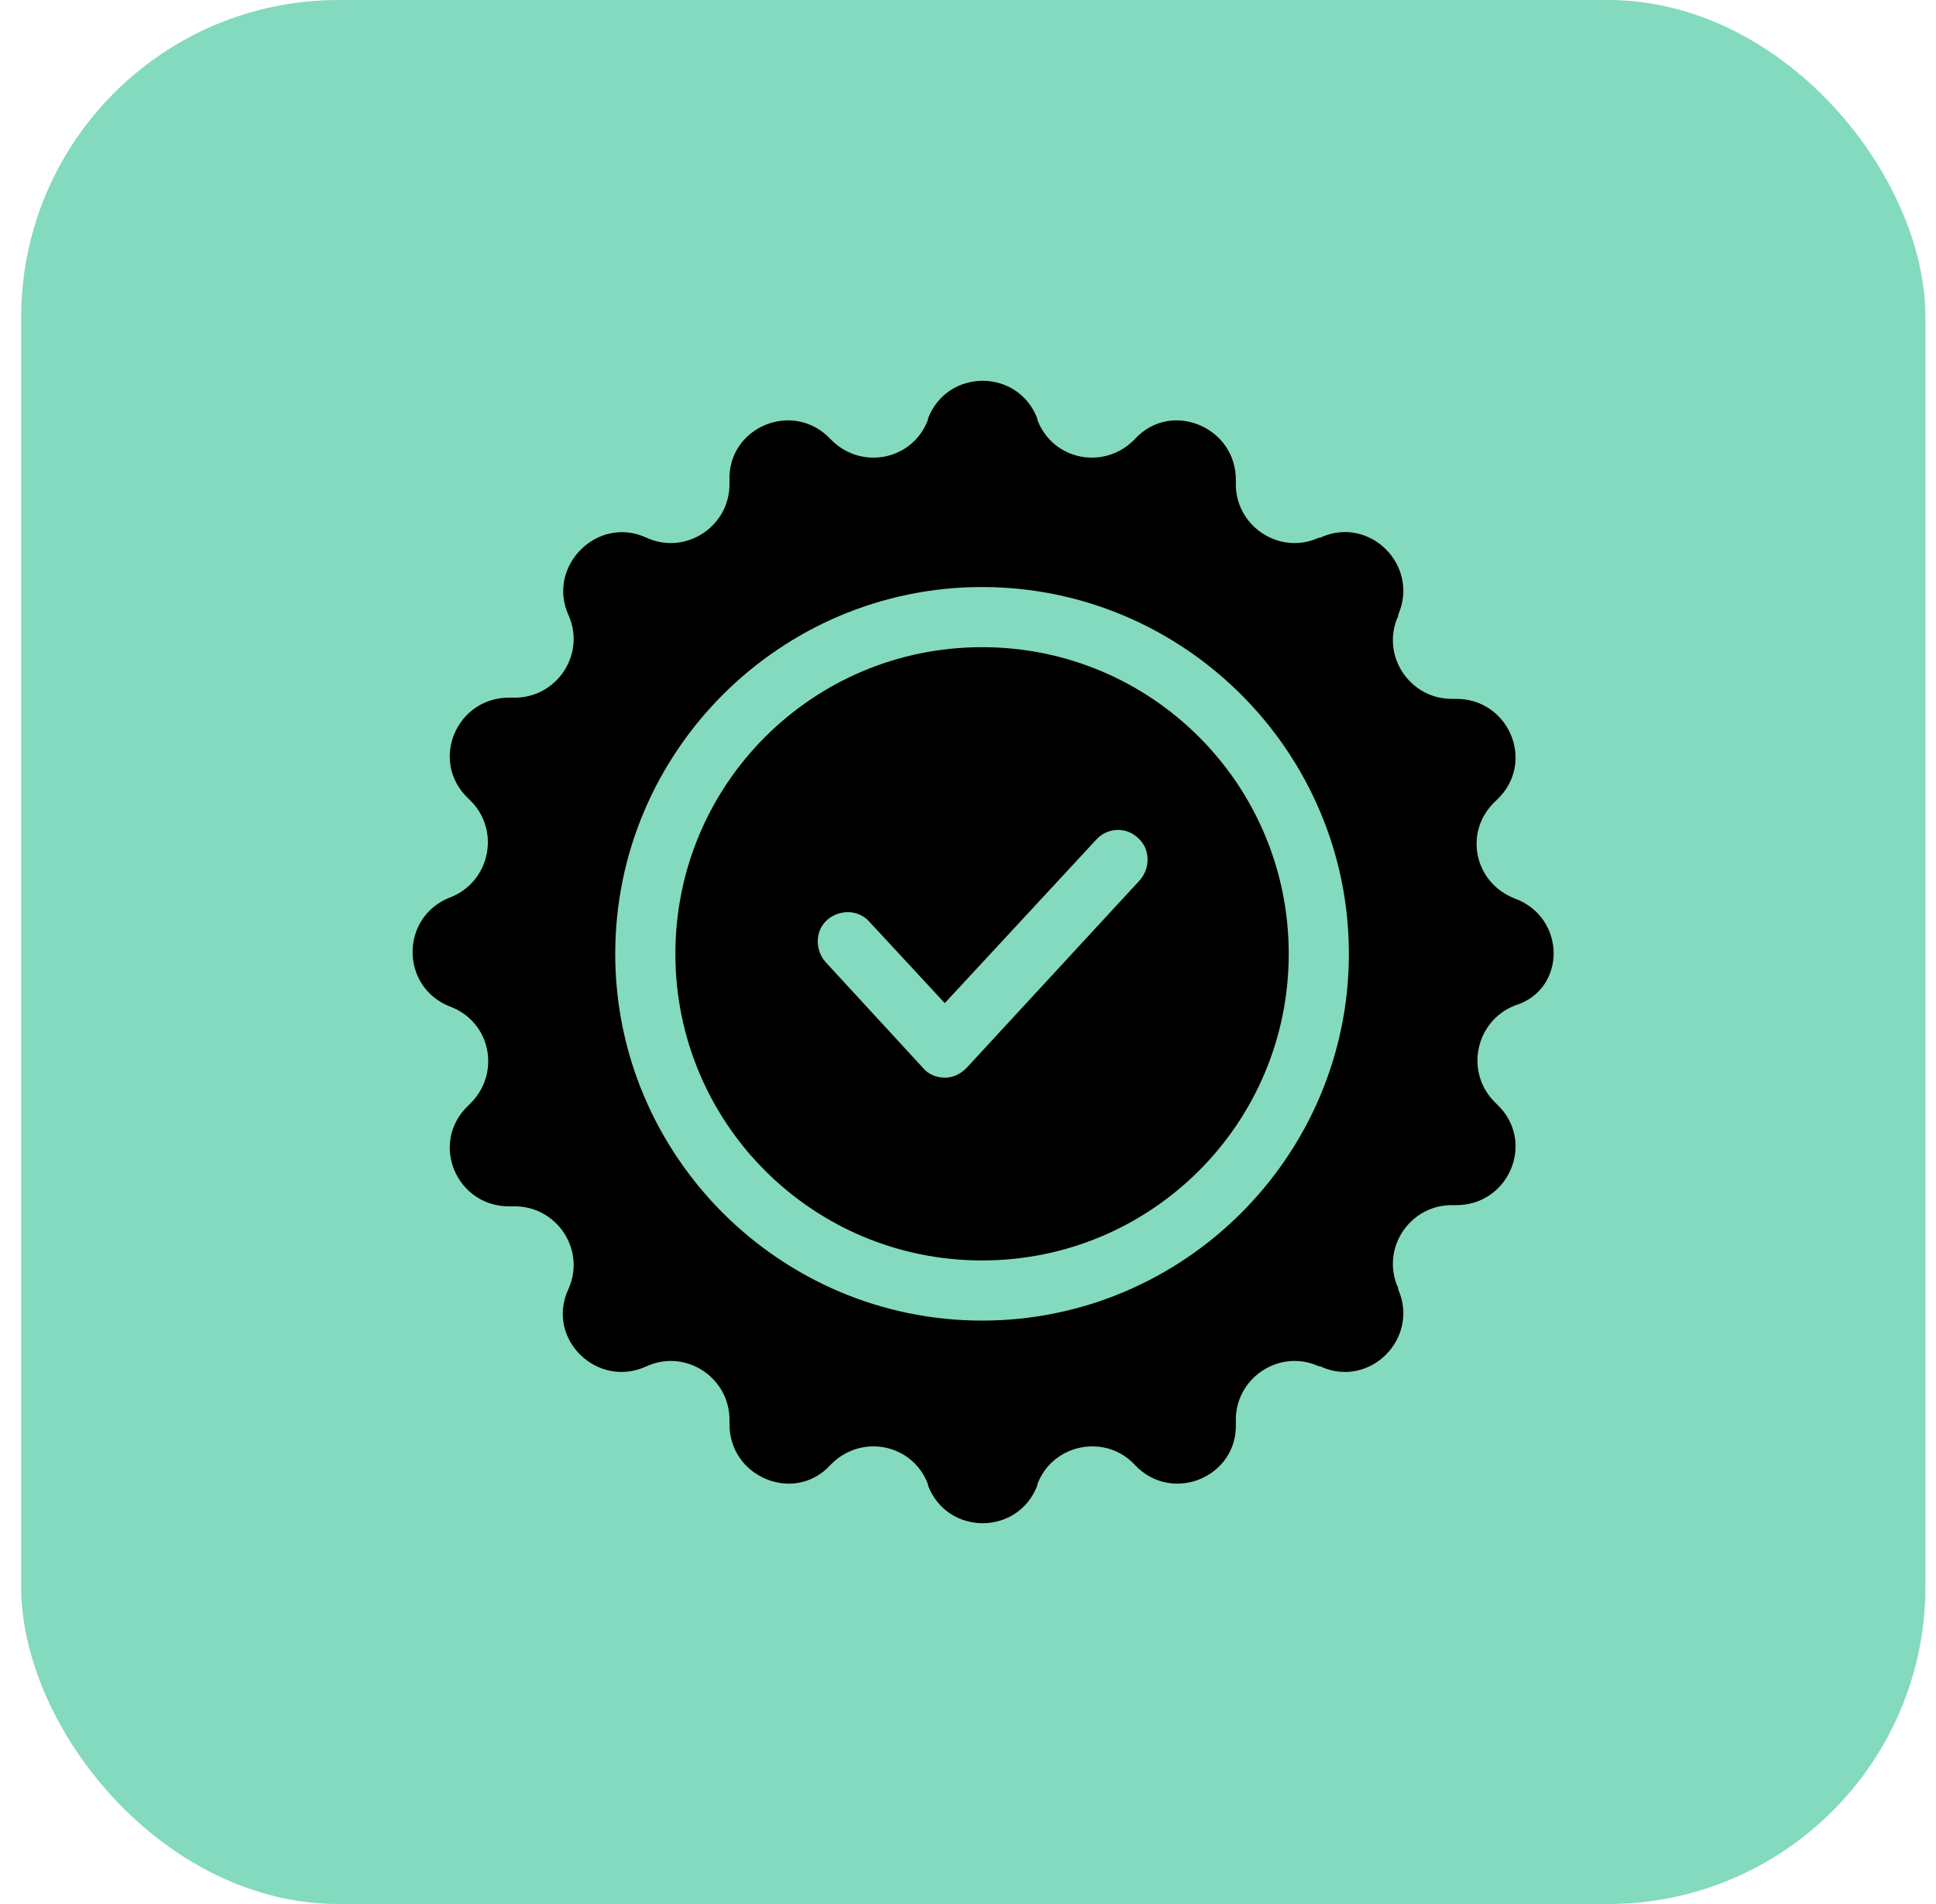 <svg width="61" height="60" viewBox="0 0 61 60" fill="none" xmlns="http://www.w3.org/2000/svg">
<g id="ICON">
<rect id="Rectangle 90" x="0.667" y="0" width="60" height="60" rx="10" fill="#84DABE"/>
<g id="Vector">
<path d="M30.943 20.394C25.6 20.394 21.28 24.714 21.28 30.057C21.28 35.4 25.6 39.72 30.943 39.72C36.286 39.72 40.606 35.4 40.606 30.057C40.606 24.714 36.286 20.394 30.943 20.394ZM35.907 27.745L30.451 33.657C30.261 33.846 30.034 33.96 29.768 33.96C29.503 33.96 29.238 33.846 29.086 33.657L26.017 30.322C25.676 29.943 25.676 29.337 26.055 28.996C26.434 28.655 27.04 28.655 27.381 29.034L29.768 31.611L34.543 26.457C34.884 26.078 35.49 26.04 35.87 26.419C36.248 26.76 36.248 27.366 35.907 27.745Z" fill="black"/>
<path d="M47.73 28.314C46.442 27.821 46.101 26.192 47.124 25.244L47.162 25.206C48.413 24.032 47.541 21.985 45.836 22.023H45.798C44.434 22.061 43.486 20.659 44.055 19.409V19.371C44.737 17.817 43.145 16.225 41.592 16.945H41.554C40.303 17.514 38.901 16.566 38.939 15.202V15.164C38.977 13.459 36.893 12.588 35.756 13.838C34.808 14.823 33.179 14.52 32.686 13.232V13.194C32.08 11.602 29.844 11.602 29.238 13.194V13.232C28.745 14.52 27.116 14.823 26.168 13.838C24.994 12.588 22.91 13.459 22.985 15.164V15.202C23.023 16.566 21.621 17.514 20.37 16.945C18.817 16.225 17.225 17.855 17.907 19.371C18.476 20.621 17.528 22.023 16.164 21.985H16.088C14.383 21.948 13.512 23.994 14.762 25.169L14.8 25.206C15.785 26.154 15.444 27.783 14.194 28.276C12.602 28.882 12.602 31.118 14.194 31.724C15.482 32.217 15.785 33.846 14.8 34.794L14.762 34.832C13.512 36.006 14.383 38.053 16.088 38.015H16.164C17.528 37.977 18.476 39.379 17.907 40.63C17.187 42.183 18.817 43.775 20.37 43.055C21.621 42.486 23.023 43.434 22.985 44.798V44.836C22.947 46.541 25.032 47.413 26.168 46.162C27.116 45.177 28.745 45.48 29.238 46.769V46.806C29.844 48.398 32.08 48.398 32.686 46.806V46.769C33.179 45.48 34.846 45.177 35.756 46.162C36.931 47.413 39.015 46.541 38.939 44.836V44.798C38.901 43.434 40.303 42.486 41.554 43.055H41.592C43.145 43.775 44.737 42.183 44.055 40.63V40.592C43.486 39.341 44.434 37.939 45.798 37.977H45.836C47.541 38.015 48.413 35.968 47.162 34.794L47.124 34.756C46.139 33.809 46.48 32.179 47.73 31.686C49.36 31.194 49.36 28.92 47.73 28.314ZM30.943 41.615C24.577 41.615 19.385 36.423 19.385 30.057C19.385 23.691 24.577 18.499 30.943 18.499C37.309 18.499 42.501 23.691 42.501 30.057C42.501 36.423 37.309 41.615 30.943 41.615Z" fill="black"/>
</g>
</g>
</svg>
